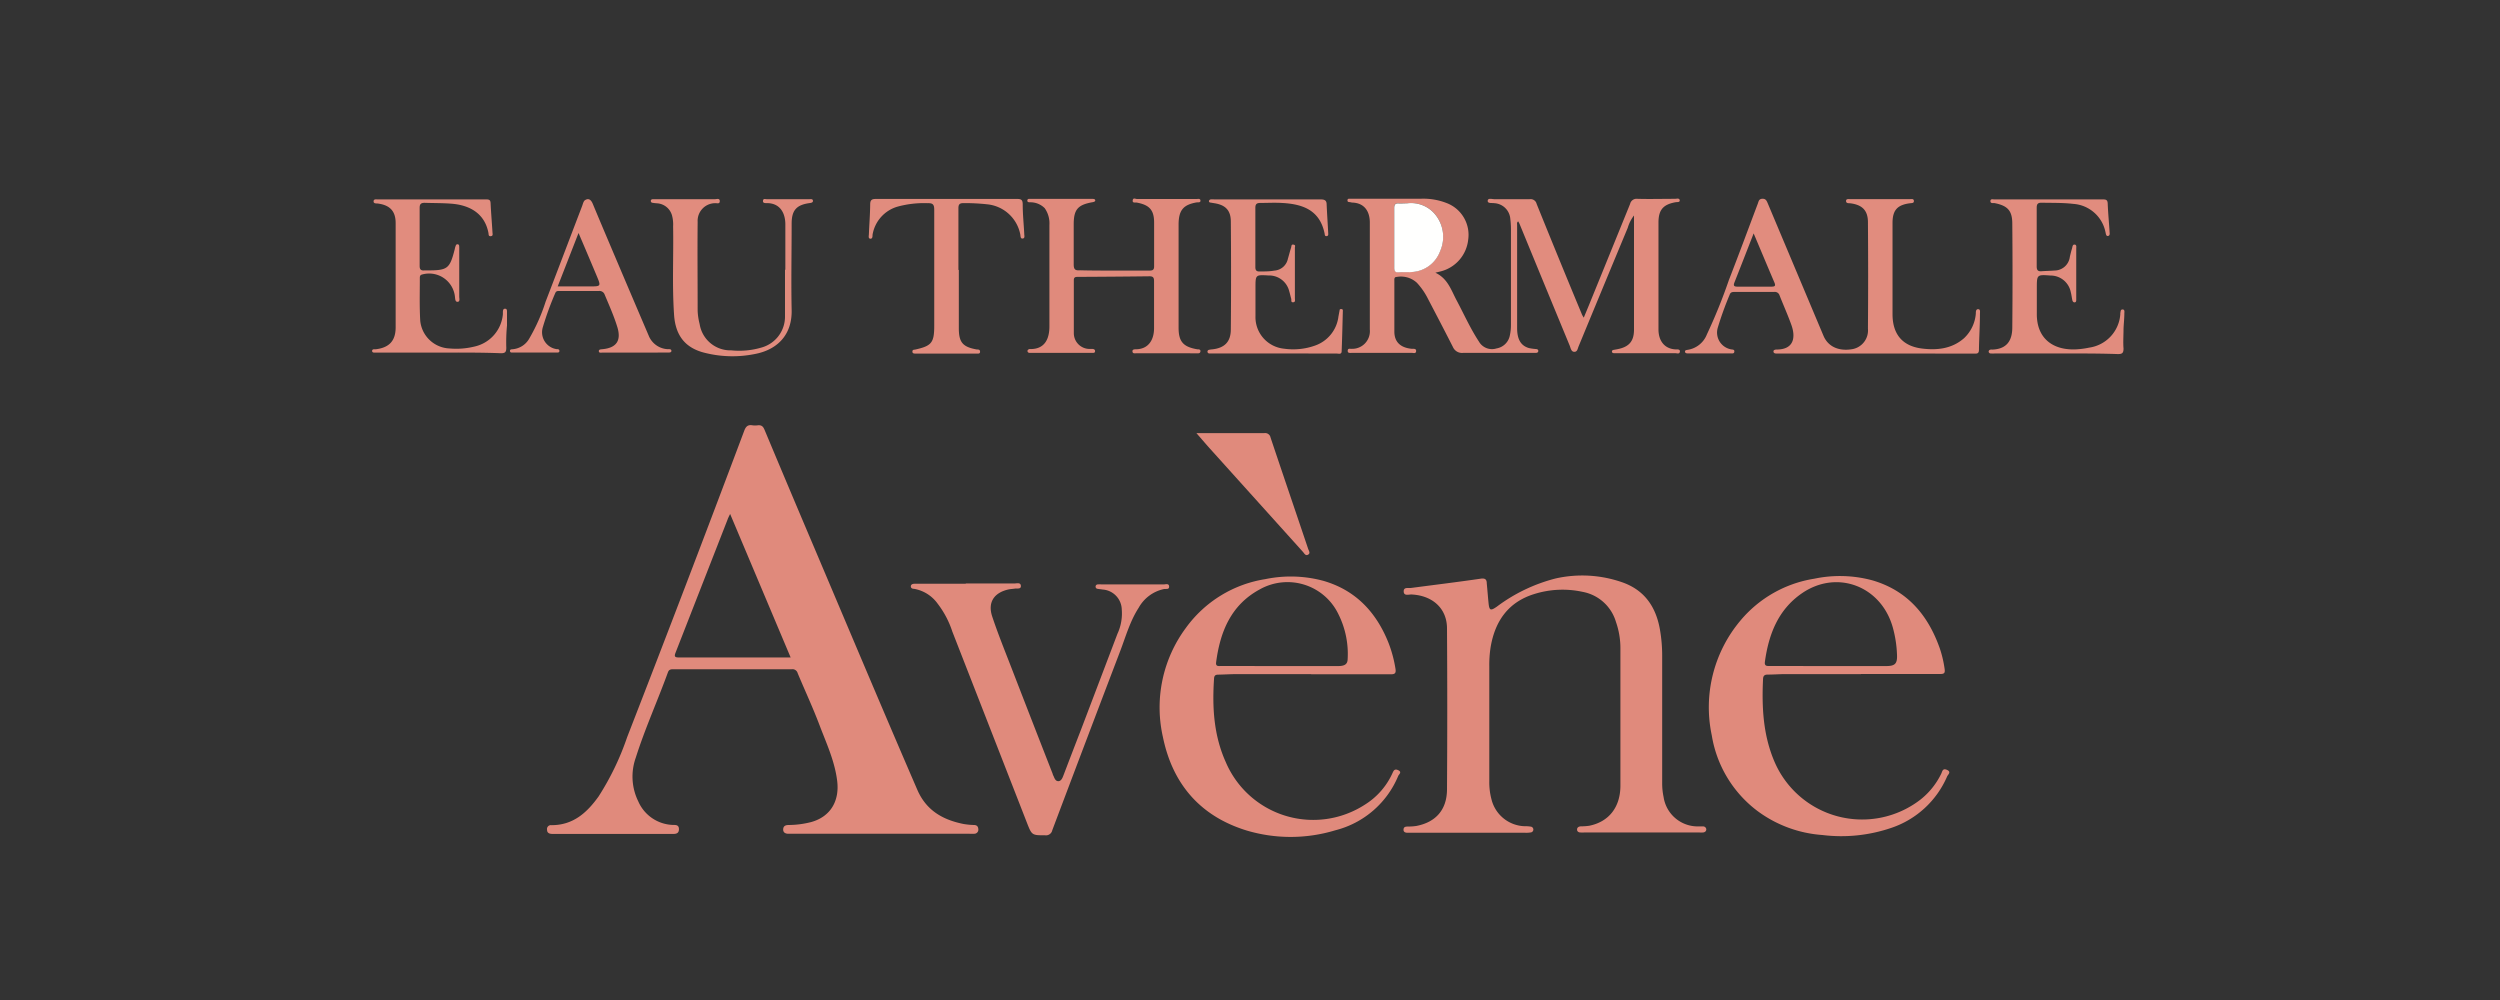 <svg id="Avene" xmlns="http://www.w3.org/2000/svg" viewBox="0 0 425 170" width="425" height="170"><rect x="0" y="0" width="425" height="170" fill="#333333" stroke="none"/><defs><style>.cls-1{fill:#e08a7c;}.cls-2{fill:#e18c7e;}.cls-3{fill:#fffffe;}</style></defs><title>Монтажная область 1</title><path class="cls-1" d="M149.74,141.74H134.61c-.19,0-.38,0-.57,0-.48,0-.92-.18-.9-.75s.39-.73.91-.74a15.77,15.77,0,0,0,3.85-.5c3.31-.92,4.84-3.61,4.42-7s-1.83-6.38-3-9.47-2.49-5.89-3.72-8.85a.91.91,0,0,0-1-.66q-10.09,0-20.18,0c-.42,0-.71.08-.87.52-1.76,4.85-3.9,9.56-5.46,14.49a9.55,9.55,0,0,0,.42,7.46,6.66,6.66,0,0,0,5.91,4c.5,0,1,0,1,.72s-.48.81-1,.81H94c-.51,0-1-.09-1-.71a.66.66,0,0,1,.75-.78c3.66,0,6-2.08,8-4.87a46.09,46.09,0,0,0,4.86-10.08q10.11-26,19.91-52.1c.26-.7.6-1.06,1.37-.93a3.54,3.54,0,0,0,.95,0c.59-.06.88.17,1.12.74q4.31,10.3,8.68,20.58c5.75,13.56,11.46,27.14,17.31,40.66,1.51,3.48,4.3,5.08,7.81,5.79a12.18,12.18,0,0,0,1.79.18c.46,0,.72.2.76.66a.7.7,0,0,1-.71.83,6.86,6.86,0,0,1-.76,0h-15ZM124.12,87.37c-.24.5-.36.72-.45,1q-4.41,11.29-8.82,22.57c-.27.69-.12.83.6.83,5.39,0,10.79,0,16.18,0h2.78Z"/><path class="cls-1" d="M282.57,121.62c0,3.87,0,7.74,0,11.61a11.16,11.16,0,0,0,.24,2.26,5.86,5.86,0,0,0,5.88,5c.29,0,.57,0,.86,0a.54.54,0,0,1,.52.48c0,.34-.23.51-.53.55a4.6,4.6,0,0,1-.67,0H269.35a5,5,0,0,1-.67,0c-.29,0-.58-.14-.58-.5s.29-.52.64-.54a10.67,10.67,0,0,0,1.42-.1c3.3-.66,5.29-3.1,5.31-6.77,0-7.84,0-15.67,0-23.51a13.57,13.57,0,0,0-.76-4.38,7.29,7.29,0,0,0-5.64-5.1,16.07,16.07,0,0,0-8.26.37c-4.41,1.37-6.65,4.6-7.4,9a19.27,19.27,0,0,0-.23,3.22q0,9.8,0,19.61a11.28,11.28,0,0,0,.38,3.1,6,6,0,0,0,5.76,4.54,4.42,4.42,0,0,1,.85.06.49.49,0,0,1,0,1,4.18,4.18,0,0,1-.85.05H239.89c-.19,0-.38,0-.57,0-.36,0-.75-.08-.72-.56s.4-.49.77-.5a8.89,8.89,0,0,0,1.42-.1c3.3-.64,5.17-2.75,5.2-6.17q.09-13.71,0-27.41c0-3.4-2.47-5.61-6.06-5.77-.48,0-1.28.29-1.3-.51s.79-.53,1.27-.6c4-.53,7.91-1,11.85-1.58.77-.11,1,.19,1,.8.11,1.1.19,2.21.3,3.31.13,1.31.33,1.4,1.4.66a28.32,28.32,0,0,1,10-4.8,20.59,20.59,0,0,1,11.24.62c3.85,1.31,5.82,4.18,6.5,8.07a25.86,25.86,0,0,1,.38,4.64c0,3.33,0,6.66,0,10Z"/><path class="cls-2" d="M269.24,54l.83-2q3.53-8.67,7.05-17.34a1.12,1.12,0,0,1,1.23-.86c2.12.06,4.25,0,6.38,0,.29,0,.76-.17.82.23s-.45.3-.71.35c-2.09.38-2.89,1.28-2.9,3.43,0,6.06,0,12.12,0,18.18,0,2,1.07,3.32,2.92,3.41.25,0,.78-.07.72.39s-.52.25-.81.25H274.38c-.17,0-.33-.07-.35-.25s.11-.28.29-.31l.56-.1c2-.37,2.88-1.3,2.9-3.27,0-6.44,0-12.88,0-19.48a6.25,6.25,0,0,0-1.06,2.09q-4.2,10.09-8.37,20.19c-.15.36-.19.9-.71.9s-.61-.57-.77-1q-4.28-10.36-8.54-20.73c-.06-.14-.14-.27-.24-.45-.26.19-.18.42-.18.61q0,8.76,0,17.52c0,1.94.63,3,2,3.41a9.15,9.15,0,0,0,1.22.17c.19,0,.4.1.38.34s-.21.3-.41.31h-.76c-3.87,0-7.74,0-11.61,0A1.68,1.68,0,0,1,247,59c-1.39-2.74-2.81-5.46-4.24-8.19a11.67,11.67,0,0,0-1.88-2.73,4,4,0,0,0-3.44-1c-.42,0-.4.33-.4.62,0,2.89,0,5.78,0,8.66,0,1.82,1.09,2.77,3,2.94.3,0,.74-.06.7.4s-.43.29-.71.29H229.83c-.29,0-.74.1-.72-.37s.42-.29.7-.32a3,3,0,0,0,3.06-3.28c0-6.06,0-12.12,0-18.18,0-2-1-3.32-2.93-3.4-.16,0-.31-.06-.47-.08s-.41,0-.4-.3.22-.28.41-.28h12.18a10.83,10.83,0,0,1,4.19.71,5.78,5.78,0,0,1,3.74,6.28,6.23,6.23,0,0,1-4.69,5.37l-.89.22c2.13,1,2.7,3,3.62,4.71,1.25,2.35,2.33,4.78,3.79,7a2.56,2.56,0,0,0,3,1.16,2.76,2.76,0,0,0,2.25-2.19,8.15,8.15,0,0,0,.19-1.79c0-5.3,0-10.6,0-15.9a16.17,16.17,0,0,0-.11-2.18A2.89,2.89,0,0,0,254,34.54c-.39-.07-1.13.09-1.09-.42s.75-.25,1.15-.26c2,0,4,0,6,0a1.05,1.05,0,0,1,1.17.81Q265,44,268.86,53.29C268.93,53.47,269,53.63,269.24,54ZM239.17,34.57c-.5,0-.92,0-1.33,0-.6-.06-.83.15-.83.79q0,5,0,10.08c0,.69.24.89.88.84s1.46,0,2.18-.06a5.41,5.41,0,0,0,4.75-3.56,6,6,0,0,0-.76-6.11A5.3,5.3,0,0,0,239.17,34.57Z"/><path class="cls-1" d="M222.91,114.6H210.25c-1,0-2.09.07-3.13.09-.45,0-.7.12-.73.64-.33,4.89-.06,9.69,2,14.25A16.16,16.16,0,0,0,232,136.81a12.28,12.28,0,0,0,4.71-5.35c.19-.42.35-.84,1-.52s.14.67,0,.94A15.76,15.76,0,0,1,227,141.15a26.14,26.14,0,0,1-15.19,0c-7.83-2.45-12.48-7.92-14.11-15.83a22.72,22.72,0,0,1,3.91-18.59,20.62,20.62,0,0,1,13.51-8.28,21.23,21.23,0,0,1,9.88.3c5.51,1.6,9,5.38,11.06,10.57a21.4,21.4,0,0,1,1.16,4.3c.13.75,0,1.06-.9,1-4.47,0-8.95,0-13.42,0Zm-5.32-1.37h9.89c1.13,0,1.59-.32,1.62-1.16a15.1,15.1,0,0,0-1.6-7.72,9.6,9.6,0,0,0-13.31-4.17c-4.91,2.64-6.77,7.2-7.45,12.42-.1.75.44.62.86.62Z"/><path class="cls-1" d="M316.35,114.6H303.5c-1,0-2,.08-3,.08-.51,0-.75.19-.78.72-.23,4.81,0,9.55,1.94,14.08A16.21,16.21,0,0,0,326.39,136a12.56,12.56,0,0,0,3.62-4.47c.19-.39.23-1,1-.64s.12.8,0,1.11a15.83,15.83,0,0,1-9.52,8.75,26.3,26.3,0,0,1-11.71,1.2,21,21,0,0,1-10.9-4A20.1,20.1,0,0,1,291,125a22.91,22.91,0,0,1,4.88-19.51,20.55,20.55,0,0,1,12.55-7.11,21.15,21.15,0,0,1,9.88.28c5.92,1.73,9.44,5.88,11.44,11.52a19,19,0,0,1,.83,3.5c.11.74-.06.91-.79.9-4.47,0-8.94,0-13.42,0Zm-5.52-1.37h9.8c1.53,0,1.93-.39,1.86-1.94a19.79,19.79,0,0,0-.73-4.68c-2-7-9.48-9.83-15.42-5.76-4.06,2.79-5.67,7-6.31,11.67-.1.77.4.7.89.7Z"/><path class="cls-1" d="M164.17,99.19c2.76,0,5.52,0,8.28,0,.4,0,1.06-.22,1.1.4s-.64.41-1,.47-.76.07-1.13.15c-2.45.56-3.53,2.2-2.75,4.58,1,3,2.17,5.88,3.3,8.8q3.48,9,7,18c0,.12.09.24.14.35.16.38.33.85.79.86s.69-.47.85-.89q1.49-3.91,3-7.81l6.21-16.34a8.22,8.22,0,0,0,.74-4.15,3.49,3.49,0,0,0-3.26-3.39c-.28-.05-.57-.07-.85-.12a.37.37,0,0,1-.34-.38.37.37,0,0,1,.36-.37,4.54,4.54,0,0,1,.66,0c3.52,0,7,0,10.56,0,.33,0,.89-.22.92.35s-.55.38-.89.44a6.45,6.45,0,0,0-4.29,3.19c-1.48,2.29-2.2,4.91-3.16,7.42q-5.79,15.18-11.52,30.38a1.09,1.09,0,0,1-1.22.87c-2.27,0-2.26,0-3.13-2.23q-6.32-16.2-12.64-32.39a15.84,15.84,0,0,0-2.51-4.77,6.25,6.25,0,0,0-4-2.51c-.26,0-.54-.09-.55-.41s.3-.45.59-.45h8.76Z"/><path class="cls-2" d="M319,60.1H302c-.24,0-.48-.05-.51-.32s.23-.33.45-.36h.09c2.88,0,3.29-2,2.5-4.19-.61-1.7-1.35-3.35-2-5a.84.84,0,0,0-.93-.6c-2.25,0-4.51,0-6.76,0-.38,0-.66.06-.8.48A56,56,0,0,0,292,55.78a2.9,2.9,0,0,0,2.29,3.61c.24.05.58,0,.55.38s-.35.31-.6.31H287c-.23,0-.5,0-.55-.27s.26-.31.46-.34a4.19,4.19,0,0,0,3.26-2.62,92,92,0,0,0,3.74-9.24c1.68-4.31,3.28-8.65,4.92-13,.14-.37.17-.79.76-.82s.74.34.92.76l8.29,19.7L310,57.1c.78,1.83,2.59,2.66,4.93,2.25a3.24,3.24,0,0,0,2.62-3.48q.07-9,0-18.08c0-2.05-1-3-3.08-3.24-.28,0-.65,0-.64-.39s.41-.31.67-.31h10.18c.26,0,.65-.11.68.3s-.35.36-.63.4c-2.17.27-3,1.16-3,3.35,0,5.17,0,10.34,0,15.51,0,3.37,1.65,5.42,5,5.84,2.55.32,5.09.06,7.16-1.76a6.42,6.42,0,0,0,2-4.19c0-.3,0-.75.4-.74s.31.47.3.75c0,2.06-.14,4.12-.17,6.18,0,.72-.46.62-.89.62ZM298.12,39.68c-1.13,2.89-2.18,5.6-3.25,8.3-.21.52-.16.75.47.75,1.93,0,3.87,0,5.8,0,.54,0,.77-.09.51-.7C300.49,45.32,299.36,42.61,298.12,39.68Z"/><path class="cls-1" d="M189.41,46c2,0,4,0,6,0,.55,0,.8-.13.79-.74,0-2.47,0-4.95,0-7.42,0-2.15-.81-3-2.94-3.4-.26-.05-.77.13-.7-.38s.47-.23.73-.23h10.09c.26,0,.68-.12.7.27s-.42.27-.67.31c-2.23.4-3,1.3-3.05,3.61q0,8.85,0,17.7c0,2.38.81,3.25,3.18,3.66.24,0,.59,0,.53.38s-.43.3-.71.3H193.13c-.24,0-.57.07-.61-.29s.29-.39.53-.39c2.17,0,3.17-1.58,3.14-3.7,0-2.63,0-5.27,0-7.9,0-.63-.2-.82-.82-.81-4,.05-8.05.08-12.08.1-.42,0-.75,0-.74.59,0,3,0,6,0,9a2.68,2.68,0,0,0,2.7,2.66c.16,0,.32,0,.47,0s.47.08.44.39-.23.27-.43.28H175.58c-.19,0-.38,0-.57,0a.35.35,0,0,1-.34-.28c0-.25.16-.31.34-.37a.66.66,0,0,1,.19,0c2.42,0,3.2-1.74,3.2-3.85q0-8.61,0-17.23a4.48,4.48,0,0,0-.8-2.87,3.41,3.41,0,0,0-2.47-1c-.22,0-.51,0-.48-.32s.31-.26.53-.26h10.47c.21,0,.51,0,.54.24s-.31.3-.55.34c-2.43.45-3.1,1.25-3.11,3.71,0,2.28,0,4.57,0,6.85,0,.88.27,1.06,1.08,1C185.54,46,187.47,46,189.41,46Z"/><path class="cls-2" d="M349.54,60.09H339.16a7.2,7.2,0,0,1-.76,0,.35.35,0,0,1-.33-.29c0-.23.15-.33.34-.37a1.52,1.52,0,0,1,.28,0c2.42-.09,3.38-1.47,3.4-3.71q.08-8.85,0-17.7c0-2.24-.82-3.06-3.05-3.5-.25,0-.68.08-.67-.34s.43-.28.68-.28h18.46c.55,0,.78.11.8.72.06,1.55.21,3.1.31,4.65,0,.3.14.75-.23.84s-.39-.37-.46-.66a6,6,0,0,0-5.47-4.79c-1.8-.21-3.61-.16-5.41-.2-.65,0-.81.27-.81.85,0,3.33,0,6.66,0,10,0,.63.23.85.84.8s1.45-.06,2.18-.12a2.64,2.64,0,0,0,2.61-2.31c.11-.49.24-1,.38-1.47.08-.26.07-.66.44-.63s.27.44.27.7c0,2.19,0,4.38,0,6.57q0,1,0,2.09c0,.19,0,.42-.24.46s-.39-.17-.43-.4c-.09-.43-.14-.88-.25-1.3a3.5,3.5,0,0,0-3.45-2.86c-2.33-.17-2.33-.17-2.33,2.21,0,1.4,0,2.79,0,4.19-.08,4.41,2.91,6.45,7,6.13a14.13,14.13,0,0,0,1.88-.27,6.17,6.17,0,0,0,5.31-5.65c0-.06,0-.13,0-.19.07-.26,0-.65.39-.65s.31.41.3.66c0,.89-.11,1.77-.14,2.66,0,1.11-.09,2.22,0,3.33,0,.8-.27.94-1,.93C356.51,60.07,353,60.09,349.54,60.09Z"/><path class="cls-2" d="M216.64,60.09H206.36c-.25,0-.51,0-.76,0a.32.32,0,0,1-.33-.28.31.31,0,0,1,.26-.34,2.67,2.67,0,0,1,.47-.07c2.13-.21,3.22-1.24,3.24-3.36q.08-9.18,0-18.37c0-1.91-.91-2.82-2.78-3.12l-.66-.11c-.17,0-.32-.12-.27-.31a.4.4,0,0,1,.26-.23,3.48,3.48,0,0,1,.66,0c6,0,12.06,0,18.08,0,.71,0,1,.21,1,.88.07,1.58.18,3.16.26,4.74,0,.23.1.57-.25.62s-.32-.26-.36-.46c-.84-4.06-3.85-5-7.29-5.18-1.2-.07-2.41,0-3.62,0-.6,0-.86.17-.86.81q0,5,0,10.09c0,.6.23.78.79.75.82,0,1.64,0,2.46-.15a2.52,2.52,0,0,0,2.28-2c.19-.64.35-1.28.55-1.92.07-.22,0-.58.42-.49s.2.35.22.56a.86.86,0,0,1,0,.1c0,2.82,0,5.65,0,8.47,0,.25.13.65-.3.67s-.26-.37-.32-.59c-.12-.43-.21-.86-.34-1.28a3.51,3.51,0,0,0-3.5-2.69c-2.24-.13-2.24-.13-2.24,2.1,0,1.62,0,3.24,0,4.85a5.39,5.39,0,0,0,4.88,5.5,11,11,0,0,0,5.15-.5,6,6,0,0,0,4.08-5c.06-.28.1-.56.16-.84s0-.4.31-.4.28.22.27.41c-.06,2.25-.11,4.5-.2,6.75,0,.62-.55.4-.88.4C223.68,60.1,220.16,60.09,216.64,60.09Z"/><path class="cls-2" d="M74.6,59.94h-11c-.17,0-.33-.07-.34-.26s.11-.28.29-.31l.38,0c2.22-.28,3.31-1.42,3.33-3.65q0-8.9,0-17.8c0-2.05-1-3.08-3.12-3.33-.27,0-.66,0-.63-.39s.42-.3.68-.3H82.7c.46,0,.68.11.7.63.08,1.64.22,3.28.32,4.93,0,.26.16.64-.27.69s-.37-.29-.41-.53c-.62-3.31-3.15-4.77-6.39-5-1.49-.11-3-.09-4.47-.14-.62,0-.84.23-.84.84q0,4.95,0,9.9c0,.6.24.8.79.75.16,0,.32,0,.48,0,3.51,0,3.84-.27,4.7-3.62a2.85,2.85,0,0,1,.09-.37c.08-.19.1-.48.4-.45s.26.31.27.51,0,.51,0,.76c0,2.54,0,5.08,0,7.62,0,.32.17.86-.27.89s-.41-.53-.46-.88a4.41,4.41,0,0,0-5.56-3.77c-.39.09-.41.33-.41.63,0,2.41-.07,4.83.07,7.23a5.22,5.22,0,0,0,5,4.72,12.91,12.91,0,0,0,4.15-.31,6.19,6.19,0,0,0,4.9-5.51c0-.09,0-.19,0-.28,0-.27,0-.66.37-.66s.33.39.33.66c0,.73,0,1.46,0,2.19a30,30,0,0,0-.12,3.8c0,.7-.18.92-.9.92C81.64,59.91,78.12,59.94,74.6,59.94Z"/><path class="cls-2" d="M133.51,45.86c0-2.57,0-5.14,0-7.71,0-1.95-.91-3.65-3.2-3.62-.28,0-.66,0-.6-.42s.4-.24.64-.25h7.23c.24,0,.59-.08.62.26s-.35.37-.62.41c-2.19.31-3,1.23-3,3.48,0,4.88-.1,9.77,0,14.65.11,4.17-2.33,6.66-5.91,7.45a19.24,19.24,0,0,1-8.86-.13c-3.37-.83-5-3-5.22-6.5-.34-5-.07-10-.16-15a5.92,5.92,0,0,0-.17-1.79,2.82,2.82,0,0,0-2.61-2.13,7.39,7.39,0,0,1-.75-.09.3.3,0,0,1-.26-.34c0-.19.17-.25.34-.27h.48c3.36,0,6.72,0,10.09,0,.3,0,.81-.21.81.33s-.46.33-.76.35a3,3,0,0,0-3,3.17c-.05,5,0,10.09,0,15.13a10.73,10.73,0,0,0,.34,2.25,5.29,5.29,0,0,0,5.37,4.47,13.39,13.39,0,0,0,5.35-.54,5.44,5.44,0,0,0,3.79-5.26c0-2.63,0-5.26,0-7.9Z"/><path class="cls-2" d="M163,45.9q0,4.95,0,9.89c0,2.42.66,3.19,3.05,3.62.25,0,.56,0,.56.38s-.32.32-.56.32H155.66c-.25,0-.56,0-.55-.35s.29-.29.5-.34c2.78-.62,3.21-1.17,3.21-4.06,0-6.56,0-13.13,0-19.69,0-.86-.2-1.16-1.1-1.13a17.14,17.14,0,0,0-5.07.57,6,6,0,0,0-4.32,4.82c0,.27,0,.68-.38.65s-.25-.48-.24-.76c.07-1.68.2-3.35.22-5,0-.72.16-1,.95-1q12,0,24.07,0c.74,0,.9.24.91.92,0,1.68.18,3.35.26,5,0,.3.16.75-.25.81s-.37-.4-.42-.69a6.36,6.36,0,0,0-5.65-5.13,35,35,0,0,0-4-.2c-.67,0-.87.21-.87.88,0,3.49,0,7,0,10.46Z"/><path class="cls-2" d="M107.95,59.94h-5.52c-.23,0-.61.11-.63-.23s.38-.32.64-.35c2.38-.23,3.21-1.48,2.5-3.78-.58-1.88-1.38-3.67-2.14-5.48a.93.93,0,0,0-1-.63c-2.19,0-4.38,0-6.57,0-.34,0-.68-.07-.85.39a51.23,51.23,0,0,0-2.11,5.8,2.9,2.9,0,0,0,2.33,3.69c.22,0,.5,0,.5.31s-.3.27-.51.27H87.25c-.21,0-.5.07-.55-.23s.23-.32.45-.33A3.59,3.59,0,0,0,90,57.51a31.35,31.35,0,0,0,2.76-6.24c2.08-5.41,4.13-10.83,6.2-16.24.13-.35.23-.83.49-1,.6-.38,1-.1,1.3.57,1.13,2.72,2.28,5.43,3.43,8.14q3.08,7.26,6.18,14.51a3.68,3.68,0,0,0,3.16,2.11c.24,0,.61-.05.62.28s-.41.29-.66.29C111.63,59.94,109.79,59.94,107.95,59.94ZM94.81,48.69h5.43c1.93,0,1.95,0,1.21-1.77-1-2.38-2-4.75-3.1-7.31Z"/><path class="cls-1" d="M203.39,73.63h5.07c2.16,0,4.31,0,6.47,0a.94.94,0,0,1,1.07.77c2.11,6.3,4.26,12.59,6.38,18.89.11.33.44.75,0,1s-.64-.2-.88-.47l-16.21-18C204.72,75.16,204.14,74.49,203.39,73.63Z"/><path class="cls-3" d="M239.17,34.57a5.3,5.3,0,0,1,4.9,2,6,6,0,0,1,.76,6.11,5.41,5.41,0,0,1-4.75,3.56c-.72.08-1.46,0-2.18.06s-.89-.16-.88-.84q0-5,0-10.08c0-.64.22-.85.83-.79C238.25,34.6,238.67,34.57,239.17,34.57Z"/></svg>